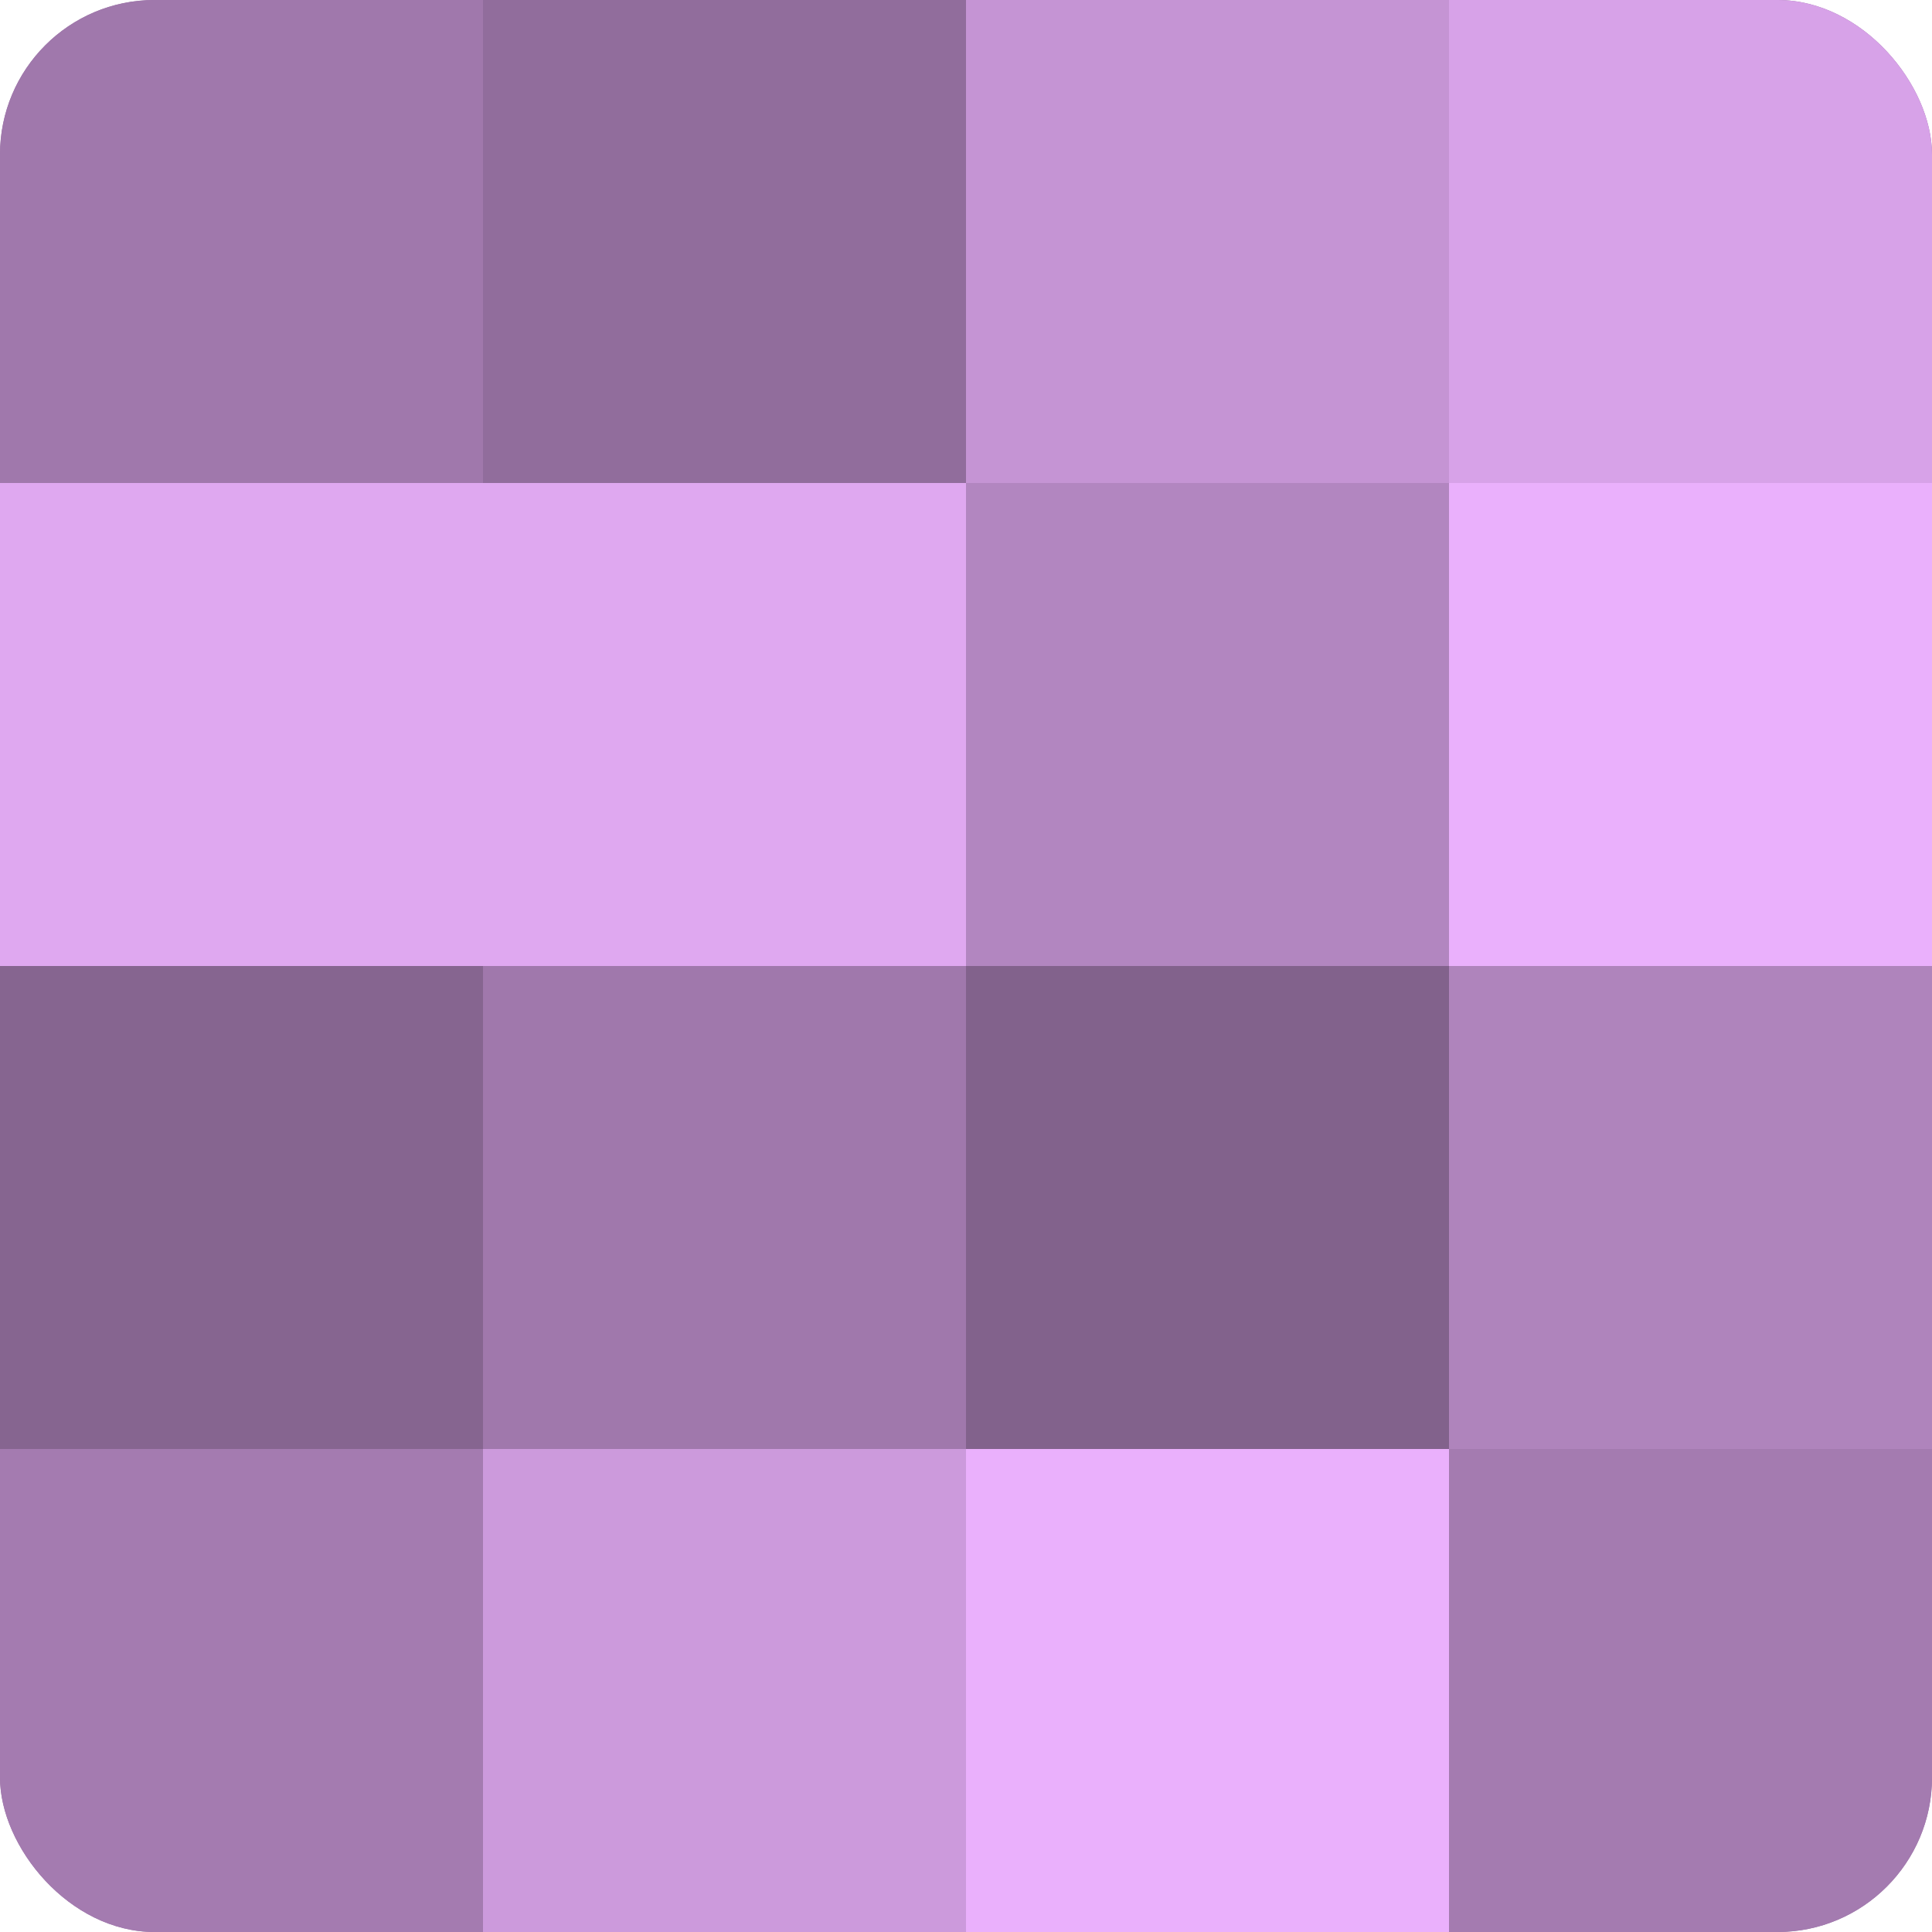 <?xml version="1.0" encoding="UTF-8"?>
<svg xmlns="http://www.w3.org/2000/svg" width="80" height="80" viewBox="0 0 100 100" preserveAspectRatio="xMidYMid meet"><defs><clipPath id="c" width="100" height="100"><rect width="100" height="100" rx="8" ry="8"/></clipPath></defs><g clip-path="url(#c)"><rect width="100" height="100" fill="#9570a0"/><rect width="25" height="25" fill="#a078ac"/><rect y="25" width="25" height="25" fill="#dfa8f0"/><rect y="50" width="25" height="25" fill="#866590"/><rect y="75" width="25" height="25" fill="#a47bb0"/><rect x="25" width="25" height="25" fill="#916d9c"/><rect x="25" y="25" width="25" height="25" fill="#dfa8f0"/><rect x="25" y="50" width="25" height="25" fill="#a078ac"/><rect x="25" y="75" width="25" height="25" fill="#cc9adc"/><rect x="50" width="25" height="25" fill="#c594d4"/><rect x="50" y="25" width="25" height="25" fill="#b286c0"/><rect x="50" y="50" width="25" height="25" fill="#82628c"/><rect x="50" y="75" width="25" height="25" fill="#eab0fc"/><rect x="75" width="25" height="25" fill="#d7a2e8"/><rect x="75" y="25" width="25" height="25" fill="#eab0fc"/><rect x="75" y="50" width="25" height="25" fill="#af84bc"/><rect x="75" y="75" width="25" height="25" fill="#a47bb0"/></g></svg>
